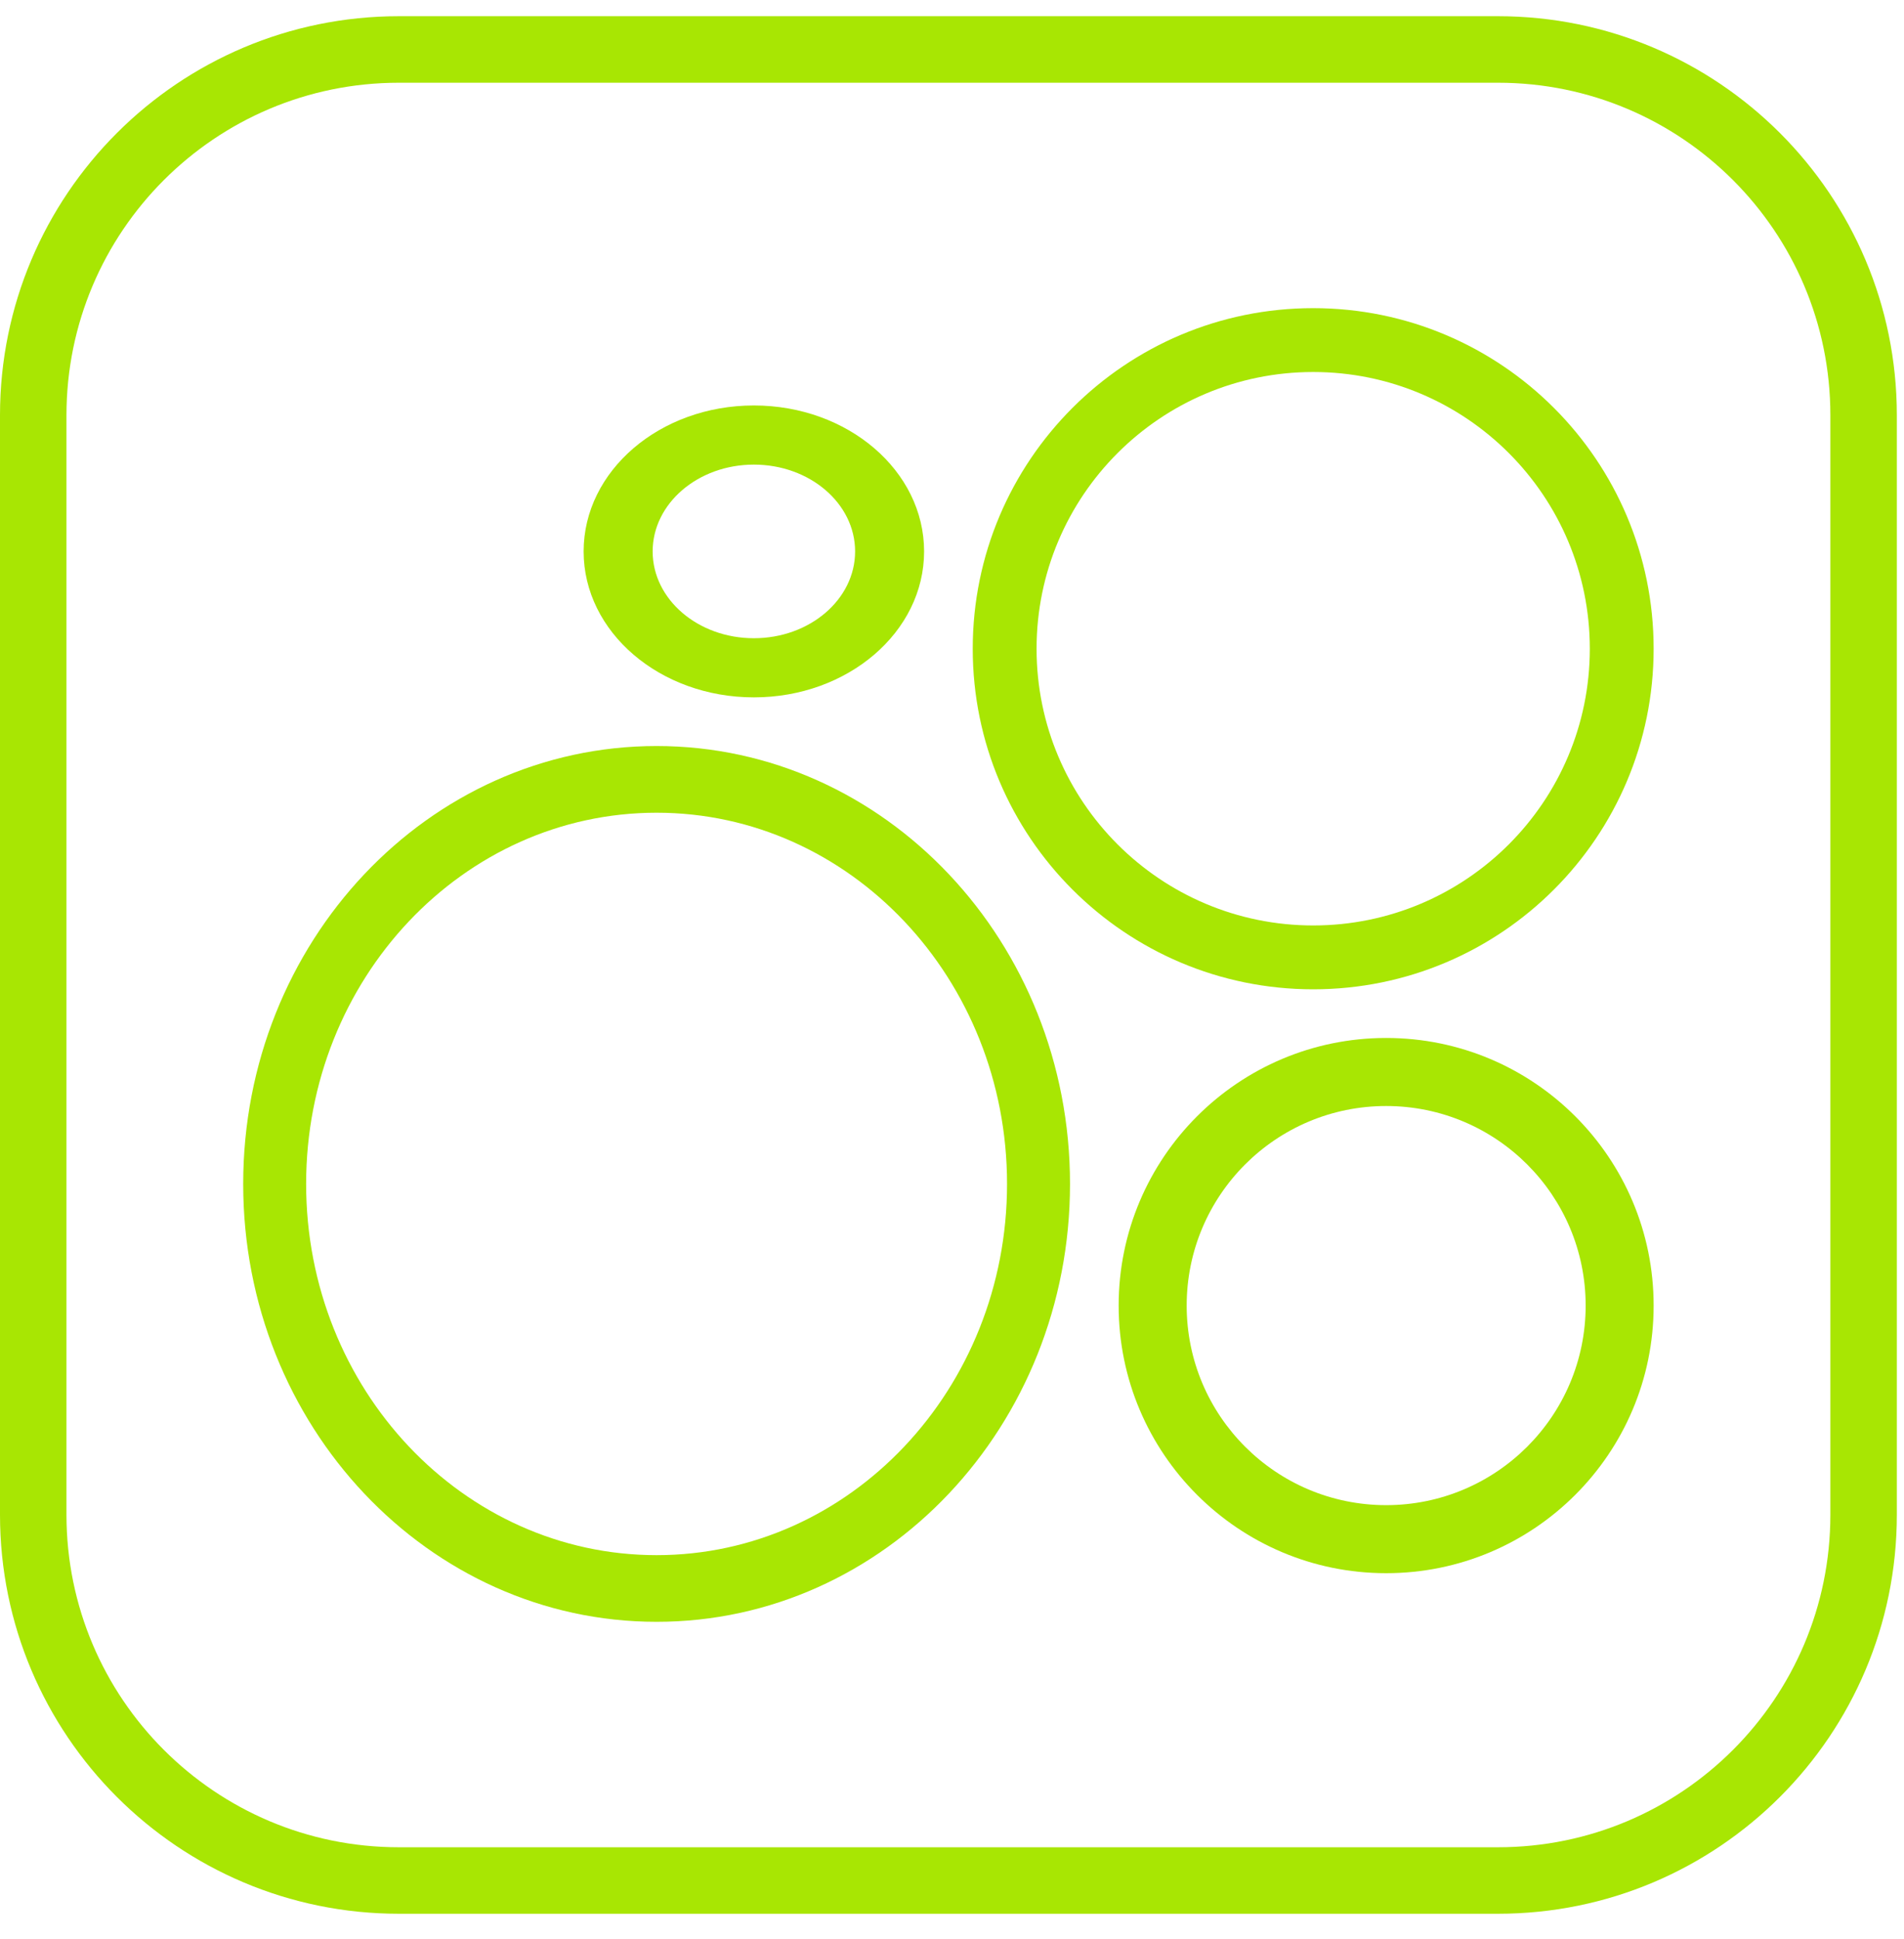 <?xml version="1.0" encoding="UTF-8"?> <svg xmlns="http://www.w3.org/2000/svg" width="55" height="56" viewBox="0 0 55 56" fill="none"> <path fill-rule="evenodd" clip-rule="evenodd" d="M21.777 18.429C23.392 18.429 24.701 17.307 24.701 15.923C24.701 14.539 23.392 13.416 21.777 13.416C20.162 13.416 18.853 14.539 18.853 15.923C18.853 17.307 20.162 18.429 21.777 18.429ZM21.777 20.137C24.492 20.137 26.694 18.25 26.694 15.923C26.694 13.595 24.492 11.708 21.777 11.708C19.061 11.708 16.859 13.595 16.859 15.923C16.859 18.25 19.061 20.137 21.777 20.137Z" fill="#A8E603"></path> <path fill-rule="evenodd" clip-rule="evenodd" d="M37.934 26.723C42.347 26.723 45.924 23.146 45.924 18.733C45.924 14.319 42.347 10.742 37.934 10.742C33.521 10.742 29.943 14.319 29.943 18.733C29.943 23.146 33.521 26.723 37.934 26.723ZM37.934 28.567C43.365 28.567 47.768 24.164 47.768 18.733C47.768 13.301 43.365 8.898 37.934 8.898C32.502 8.898 28.099 13.301 28.099 18.733C28.099 24.164 32.502 28.567 37.934 28.567Z" fill="#A8E603"></path> <path fill-rule="evenodd" clip-rule="evenodd" d="M18.967 44.906C24.558 44.906 29.09 40.107 29.09 34.187C29.09 28.267 24.558 23.468 18.967 23.468C13.376 23.468 8.843 28.267 8.843 34.187C8.843 40.107 13.376 44.906 18.967 44.906ZM18.967 46.831C25.562 46.831 30.909 41.17 30.909 34.187C30.909 27.203 25.562 21.542 18.967 21.542C12.371 21.542 7.025 27.203 7.025 34.187C7.025 41.17 12.371 46.831 18.967 46.831Z" fill="#A8E603"></path> <path fill-rule="evenodd" clip-rule="evenodd" d="M40.041 43.462C43.224 43.462 45.804 40.882 45.804 37.7C45.804 34.517 43.224 31.937 40.041 31.937C36.858 31.937 34.279 34.517 34.279 37.7C34.279 40.882 36.858 43.462 40.041 43.462ZM40.041 45.427C44.309 45.427 47.768 41.967 47.768 37.7C47.768 33.432 44.309 29.972 40.041 29.972C35.774 29.972 32.314 33.432 32.314 37.7C32.314 41.967 35.774 45.427 40.041 45.427Z" fill="#A8E603"></path> <path fill-rule="evenodd" clip-rule="evenodd" d="M43.271 2.389H11.522C6.219 2.389 1.92 6.687 1.92 11.99V43.739C1.92 49.042 6.219 53.341 11.522 53.341H43.271C48.574 53.341 52.873 49.042 52.873 43.739V11.99C52.873 6.687 48.574 2.389 43.271 2.389ZM11.522 0.468C5.159 0.468 0 5.627 0 11.99V43.739C0 50.103 5.159 55.261 11.522 55.261H43.271C49.634 55.261 54.793 50.103 54.793 43.739V11.99C54.793 5.627 49.634 0.468 43.271 0.468H11.522Z" fill="#A8E603"></path> </svg> 